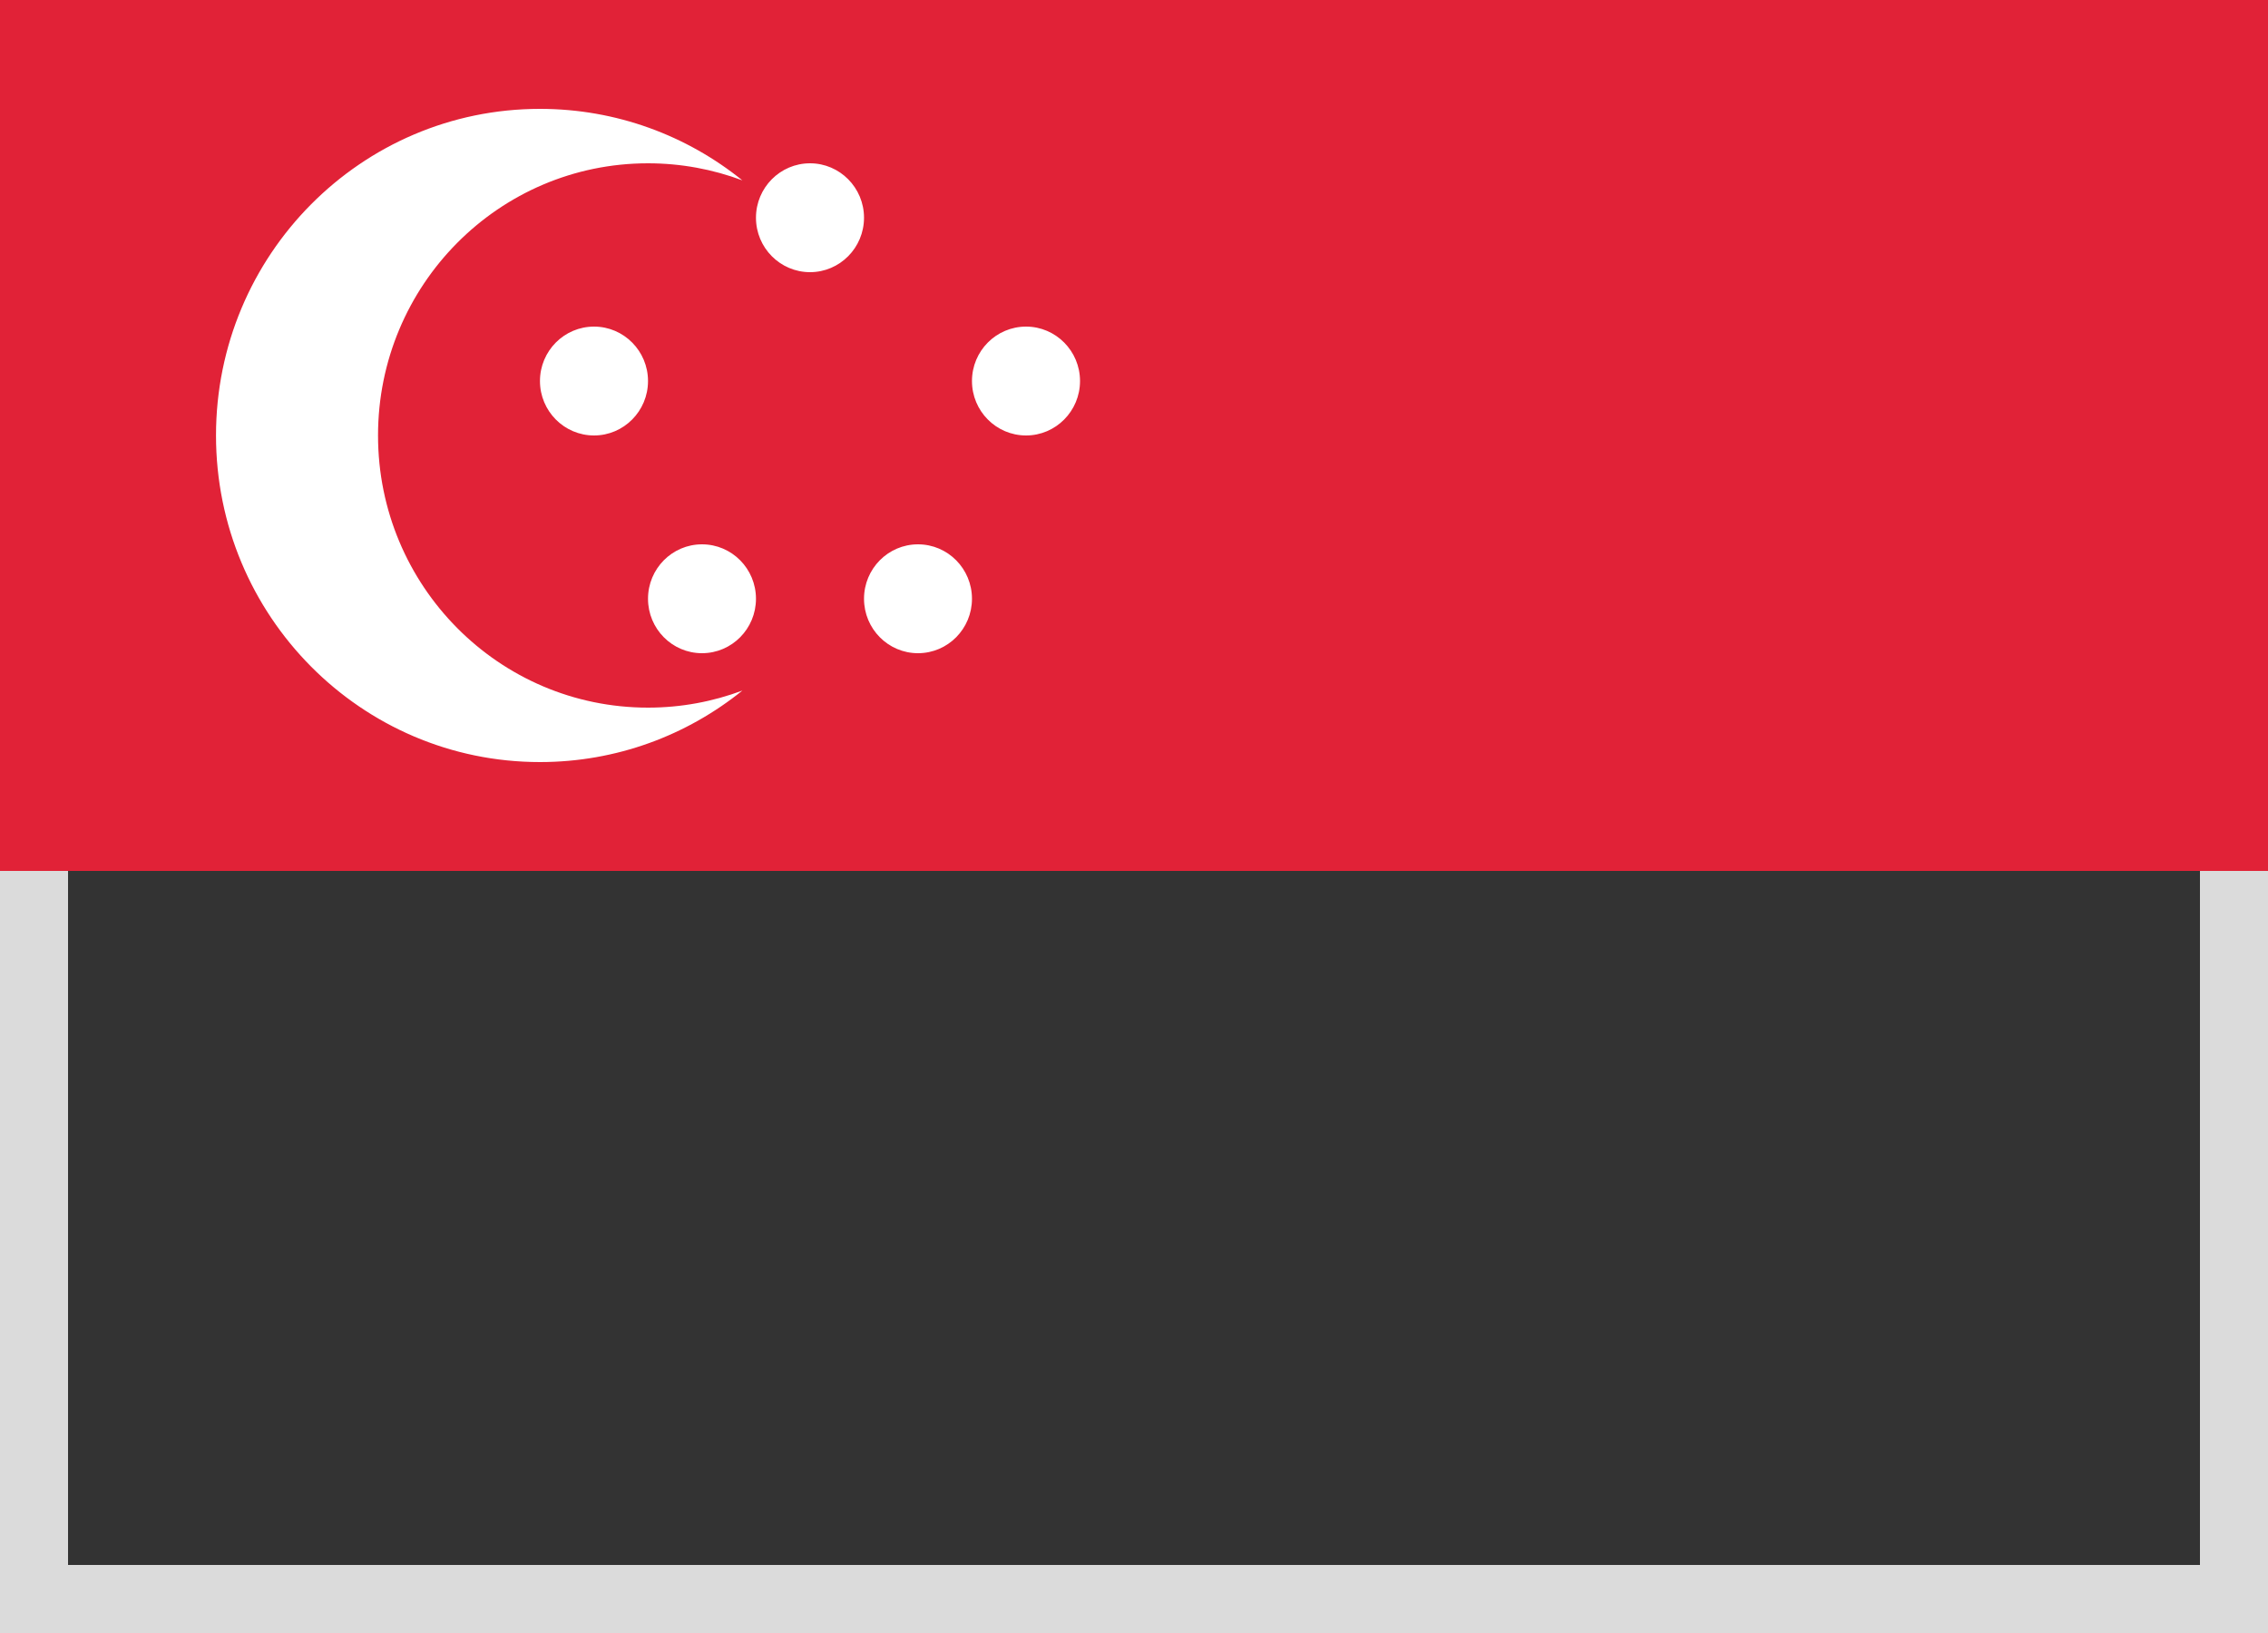 <svg xmlns="http://www.w3.org/2000/svg" xmlns:xlink="http://www.w3.org/1999/xlink" width="25" height="18" viewBox="0 0 25 18">
  <rect x="0" y="0" width="25" height="18" fill="#333333" stroke="none"/>
  <defs>
    <rect id="sg-a" width="25" height="18"/>
  </defs>
  <g fill="none" fill-rule="evenodd">
    <rect width="24.5" height="17.5" x=".25" y=".25" stroke="#DBDBDB" stroke-width="1"/>
    <rect width="25" height="9.6" fill="#E12237"/>
    <path fill="#FFF" d="M8.183,1.988 C7.859,1.867 7.509,1.8 7.143,1.8 C5.499,1.8 4.167,3.143 4.167,4.8 C4.167,6.457 5.499,7.8 7.143,7.8 C7.509,7.8 7.859,7.733 8.183,7.612 C7.572,8.105 6.796,8.4 5.952,8.4 C3.98,8.4 2.381,6.788 2.381,4.8 C2.381,2.812 3.98,1.2 5.952,1.2 C6.796,1.2 7.572,1.495 8.183,1.988 Z M6.548,4.8 C6.219,4.8 5.952,4.531 5.952,4.2 C5.952,3.869 6.219,3.6 6.548,3.6 C6.876,3.6 7.143,3.869 7.143,4.2 C7.143,4.531 6.876,4.8 6.548,4.8 Z M7.738,7.2 C7.409,7.2 7.143,6.931 7.143,6.6 C7.143,6.269 7.409,6 7.738,6 C8.067,6 8.333,6.269 8.333,6.6 C8.333,6.931 8.067,7.2 7.738,7.2 Z M10.119,7.2 C9.79,7.2 9.524,6.931 9.524,6.6 C9.524,6.269 9.79,6 10.119,6 C10.448,6 10.714,6.269 10.714,6.6 C10.714,6.931 10.448,7.2 10.119,7.2 Z M11.31,4.8 C10.981,4.8 10.714,4.531 10.714,4.2 C10.714,3.869 10.981,3.6 11.31,3.6 C11.638,3.6 11.905,3.869 11.905,4.2 C11.905,4.531 11.638,4.8 11.31,4.8 Z M8.929,3 C8.6,3 8.333,2.731 8.333,2.4 C8.333,2.069 8.6,1.8 8.929,1.8 C9.257,1.8 9.524,2.069 9.524,2.4 C9.524,2.731 9.257,3 8.929,3 Z"/>
  </g>
</svg>
